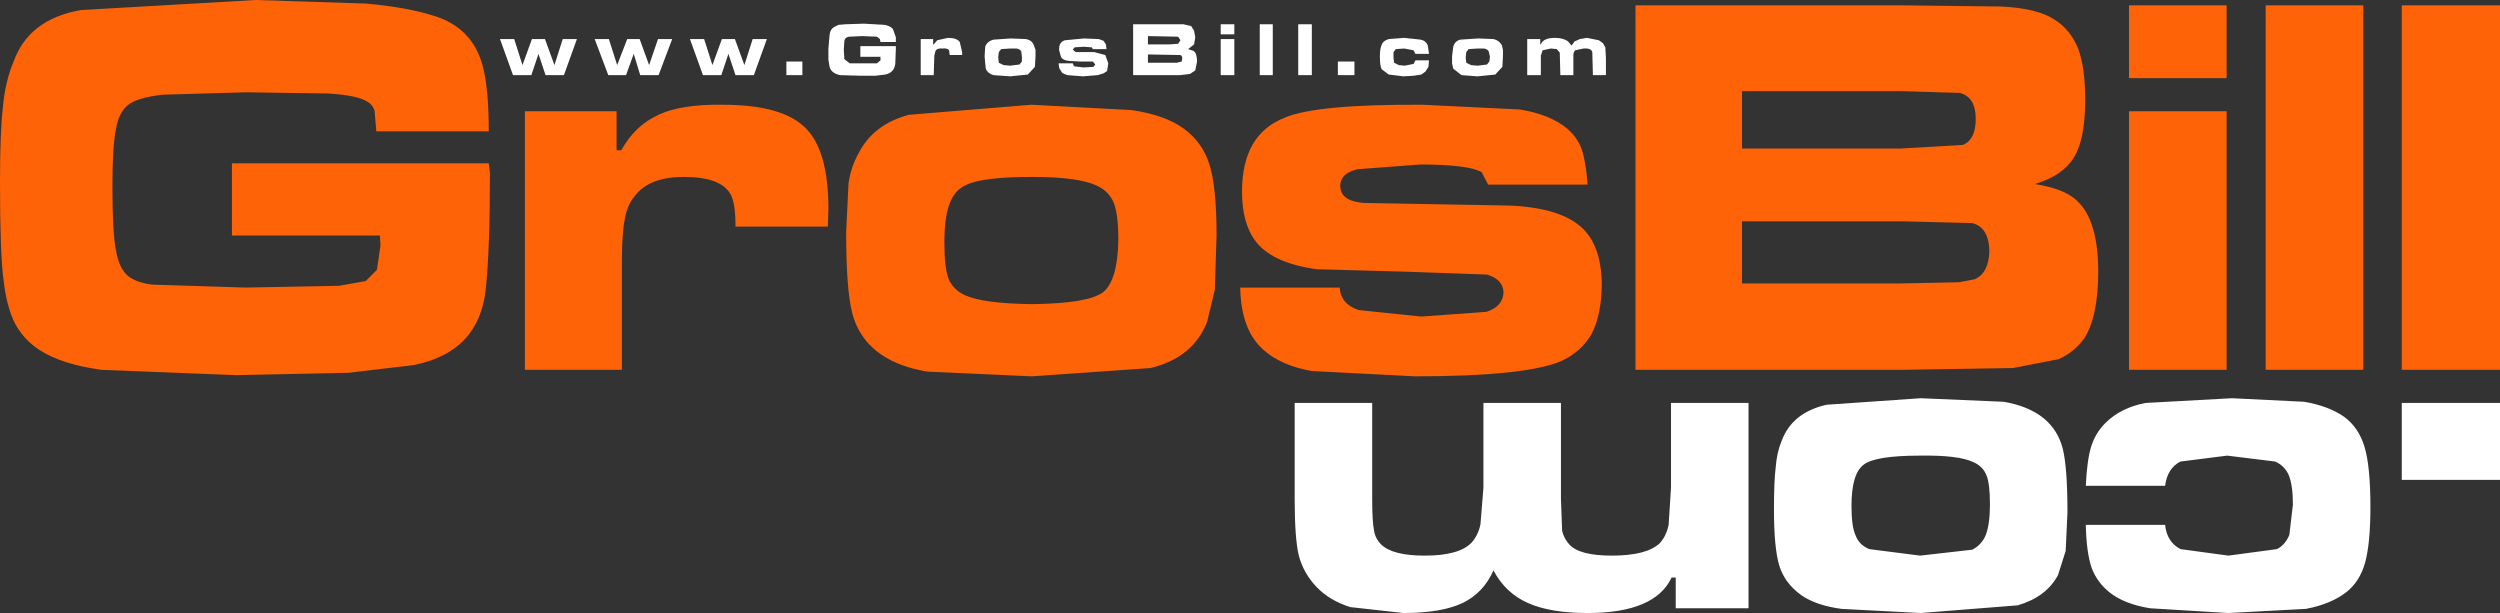 <?xml version="1.0" encoding="UTF-8" standalone="no"?>
<svg xmlns:xlink="http://www.w3.org/1999/xlink" height="51.8px" width="211.25px" xmlns="http://www.w3.org/2000/svg">
  <rect width="100%" height="100%" fill="#333333" stroke="none"/>
  <g transform="matrix(1.0, 0.0, 0.0, 1.0, 0.0, 0.0)">
    <path d="M202.95 0.45 L211.25 0.45 211.25 31.25 202.95 31.25 202.95 0.45 M199.7 0.45 L199.7 31.25 191.45 31.25 191.45 0.45 199.7 0.45 M188.15 6.6 L179.9 6.6 179.9 0.45 188.15 0.45 188.15 6.6 M175.6 4.1 Q176.2 5.7 176.2 8.45 176.2 11.75 175.25 13.3 174.3 14.85 171.95 15.55 174.05 15.9 175.05 16.6 177.3 18.1 177.3 22.95 177.3 26.7 176.15 28.55 175.3 29.75 173.95 30.35 L170.1 31.1 160.65 31.25 138.2 31.25 138.2 0.45 160.55 0.45 169.1 0.55 Q172.15 0.7 173.6 1.65 174.95 2.5 175.6 4.1 M166.95 10.05 Q166.95 8.2 165.6 7.85 L160.6 7.7 147.2 7.7 147.2 12.55 160.6 12.55 165.85 12.25 Q166.95 11.8 166.95 10.05 M168.1 21.2 Q168.05 19.2 166.65 18.85 L160.65 18.7 147.2 18.7 147.2 23.95 160.65 23.95 165.55 23.85 166.85 23.6 Q168.05 23.1 168.1 21.2 M188.15 31.25 L179.9 31.25 179.9 9.4 188.15 9.4 188.15 31.25 M125.65 23.2 L118.6 22.95 111.25 22.75 Q107.35 22.2 106.0 20.25 104.95 18.75 104.95 16.2 104.95 11.35 108.55 9.95 111.2 8.8 120.2 8.85 L128.4 9.25 Q130.95 9.65 132.4 10.85 133.25 11.55 133.65 12.6 134.0 13.6 134.15 15.6 L125.75 15.6 125.2 14.55 Q124.1 13.9 120.0 13.9 L114.7 14.3 Q113.25 14.65 113.25 15.7 113.25 17.0 115.25 17.15 L126.5 17.35 Q131.15 17.35 133.25 18.9 135.35 20.4 135.35 24.15 135.3 26.65 134.5 28.2 133.65 29.7 131.95 30.5 128.95 31.8 119.55 31.8 L110.85 31.35 Q108.25 30.9 106.75 29.55 104.85 27.85 104.8 24.3 L113.2 24.3 Q113.3 25.7 114.8 26.2 L120.1 26.75 125.6 26.35 Q127.0 25.9 127.05 24.7 127.0 23.6 125.65 23.2 M102.65 24.5 L102.0 27.2 Q100.8 30.25 97.2 31.1 L87.2 31.8 78.35 31.4 Q75.65 30.95 74.05 29.65 72.5 28.4 72.0 26.4 71.5 24.4 71.5 19.6 L71.7 15.5 Q71.9 14.1 72.55 12.95 73.8 10.5 76.8 9.7 L87.15 8.85 95.6 9.3 Q98.4 9.7 100.0 10.85 101.6 12.0 102.2 13.9 102.8 15.85 102.8 19.9 L102.65 24.5 M81.7 15.6 Q80.65 16.05 80.25 17.2 79.8 18.3 79.8 20.5 79.8 22.6 80.15 23.55 80.55 24.5 81.55 24.95 83.1 25.65 87.2 25.7 91.9 25.65 93.2 24.7 94.45 23.7 94.5 20.25 94.5 18.1 94.1 17.1 93.65 16.1 92.6 15.65 91.05 14.95 87.25 14.95 83.1 14.95 81.7 15.6 M68.05 10.8 Q70.0 12.7 70.0 17.65 L69.95 19.15 62.15 19.15 Q62.15 17.2 61.75 16.45 60.95 14.95 57.8 14.95 54.85 14.95 53.65 16.55 53.0 17.3 52.8 18.5 52.55 19.65 52.55 22.2 L52.55 31.25 44.35 31.25 44.35 9.4 52.1 9.4 52.1 12.7 52.5 12.7 Q53.65 10.6 55.65 9.7 57.55 8.8 61.05 8.85 66.1 8.85 68.05 10.8 M41.3 11.1 L31.8 11.1 31.65 9.35 Q31.5 8.85 31.05 8.6 30.2 8.05 27.75 7.9 L20.8 7.8 13.75 8.0 Q11.6 8.25 10.85 8.85 10.05 9.45 9.8 10.9 9.5 12.3 9.5 15.75 9.5 19.7 9.8 21.15 10.05 22.7 10.85 23.35 11.6 23.9 12.85 24.05 L20.75 24.3 28.65 24.15 30.9 23.75 31.85 22.8 32.15 20.75 32.1 19.9 19.6 19.9 19.6 13.8 41.3 13.8 41.4 14.6 Q41.4 21.05 41.05 24.4 40.5 29.75 34.95 30.85 L29.45 31.5 19.95 31.7 8.6 31.25 Q5.2 30.8 3.3 29.55 2.0 28.7 1.25 27.3 0.55 25.9 0.3 23.65 0.0 21.55 0.0 15.35 0.0 11.15 0.25 9.0 0.45 6.85 1.15 5.2 2.45 1.6 6.85 0.85 L21.6 0.0 30.9 0.3 Q34.3 0.6 36.55 1.3 40.15 2.35 40.9 6.05 41.3 7.9 41.3 11.1" fill="#ff6307" fill-rule="evenodd" stroke="none"/>
    <path d="M202.95 34.05 L211.25 34.05 211.25 40.55 202.95 40.55 202.95 34.05 M181.3 34.05 L188.6 33.65 194.7 33.95 Q196.75 34.3 198.05 35.2 199.3 36.1 199.8 37.75 200.3 39.4 200.3 42.85 200.3 45.9 199.85 47.55 199.4 49.15 198.25 50.05 196.95 51.05 194.85 51.45 L188.3 51.8 181.7 51.4 Q179.5 51.05 178.25 50.05 177.2 49.2 176.75 48.0 176.3 46.7 176.25 44.35 L182.95 44.35 Q183.1 45.8 184.25 46.4 L188.3 46.95 192.4 46.4 Q193.1 46.05 193.45 45.2 L193.75 42.65 Q193.75 41.0 193.4 40.15 193.05 39.35 192.25 39.0 L188.2 38.5 184.25 39.0 Q183.15 39.55 182.95 41.05 L176.25 41.05 Q176.35 38.9 176.7 37.75 177.05 36.6 177.9 35.75 179.2 34.45 181.3 34.05 M169.3 33.95 Q171.4 34.3 172.7 35.35 173.9 36.35 174.3 37.9 174.7 39.5 174.7 43.3 L174.55 46.55 173.9 48.6 Q172.9 50.45 170.5 51.15 L162.3 51.8 155.6 51.45 Q153.4 51.15 152.15 50.25 150.8 49.25 150.35 47.8 149.9 46.3 149.9 43.05 149.9 40.65 150.05 39.45 150.15 38.2 150.55 37.25 151.45 34.85 154.35 34.2 L162.3 33.65 169.3 33.95 M162.25 38.5 Q158.5 38.5 157.5 39.25 156.45 40.0 156.45 42.75 156.45 44.5 156.8 45.25 157.1 46.05 157.95 46.4 L162.25 46.95 166.65 46.45 Q167.45 46.05 167.8 45.2 168.15 44.3 168.15 42.6 168.15 40.85 167.85 40.15 167.55 39.4 166.75 39.05 165.5 38.45 162.25 38.5 M123.85 4.85 L123.9 5.3 124.3 5.5 124.85 5.55 125.65 5.45 125.85 5.2 125.9 4.8 125.8 4.35 Q125.7 4.15 125.4 4.1 L124.85 4.1 124.1 4.15 123.9 4.4 123.85 4.85 M127.0 4.75 L126.95 5.65 126.35 6.3 124.85 6.45 123.5 6.35 122.8 5.8 122.7 5.35 122.7 4.75 122.8 3.95 Q122.95 3.45 123.4 3.35 L124.9 3.25 126.2 3.3 Q126.65 3.4 126.9 3.8 L127.0 4.2 127.0 4.75 M133.5 3.3 L134.1 3.2 135.1 3.4 135.45 3.65 135.65 4.0 135.7 4.9 135.7 6.35 134.6 6.35 134.55 4.4 Q134.45 4.05 133.8 4.1 L133.1 4.25 Q132.95 4.4 132.95 4.7 L132.95 6.35 131.85 6.35 131.8 4.45 131.55 4.15 131.05 4.1 130.35 4.25 130.2 4.7 130.2 6.35 129.05 6.35 129.05 3.3 130.15 3.3 130.15 3.75 130.2 3.75 Q130.4 3.2 131.4 3.2 132.1 3.2 132.5 3.5 L132.8 3.85 133.05 3.5 133.5 3.3 M125.35 41.2 L125.35 34.05 131.9 34.05 131.9 42.15 132.0 44.85 Q132.15 45.5 132.6 46.0 133.45 46.95 136.2 46.95 139.15 46.95 140.25 45.9 140.8 45.3 141.0 44.35 L141.2 41.2 141.2 34.05 147.75 34.05 147.75 51.4 141.6 51.4 141.6 48.8 141.25 48.8 Q139.85 51.8 134.15 51.8 131.0 51.8 129.1 50.95 127.2 50.1 126.2 48.2 125.35 50.1 123.6 50.95 121.8 51.8 118.6 51.8 L114.1 51.3 Q112.35 50.75 111.25 49.6 110.15 48.45 109.75 46.95 109.4 45.5 109.4 42.15 L109.4 34.05 115.95 34.05 115.95 42.15 Q115.95 44.05 116.1 44.8 116.2 45.5 116.7 46.0 117.65 46.95 120.4 46.95 123.3 46.95 124.35 45.85 124.9 45.25 125.1 44.3 L125.35 41.2 M103.15 3.3 L104.3 3.3 104.3 6.35 103.15 6.35 103.15 3.3 M103.15 2.05 L104.3 2.05 104.3 2.9 103.15 2.9 103.15 2.05 M109.7 2.05 L110.85 2.05 110.85 6.35 109.7 6.35 109.7 2.05 M106.45 2.05 L107.55 2.05 107.55 6.35 106.45 6.35 106.45 2.05 M113.05 5.2 L114.45 5.2 114.45 6.35 113.05 6.35 113.05 5.2 M118.65 4.1 L117.95 4.15 117.75 4.4 117.75 4.85 117.8 5.3 118.2 5.5 118.7 5.55 119.45 5.4 119.6 5.1 120.75 5.1 120.7 5.65 120.45 6.05 120.1 6.3 119.45 6.4 118.6 6.45 117.35 6.3 116.75 5.85 Q116.6 5.55 116.6 4.8 116.6 4.1 116.75 3.8 116.85 3.45 117.35 3.3 L118.65 3.2 120.05 3.35 Q120.5 3.45 120.65 3.85 L120.75 4.55 119.6 4.55 119.45 4.25 118.65 4.1 M81.1 3.55 L81.3 4.4 81.3 4.65 80.25 4.65 80.2 4.25 Q80.05 4.05 79.65 4.1 79.2 4.05 79.05 4.3 L78.95 4.7 78.9 6.35 77.8 6.35 77.8 3.3 78.85 3.3 78.85 3.75 78.9 3.75 79.2 3.4 80.1 3.2 Q80.85 3.2 81.1 3.55 M86.35 5.2 L86.35 4.8 86.3 4.35 Q86.2 4.15 85.9 4.1 L85.35 4.1 84.6 4.15 84.4 4.4 84.35 4.85 84.4 5.3 84.8 5.5 85.35 5.55 86.15 5.45 86.35 5.2 M86.7 3.3 Q87.2 3.4 87.35 3.8 L87.5 4.2 87.5 4.75 87.45 5.65 86.85 6.3 85.35 6.45 83.95 6.35 Q83.45 6.2 83.3 5.8 L83.25 5.35 83.2 4.75 83.25 3.95 Q83.4 3.5 83.95 3.35 L85.4 3.25 86.7 3.3 M93.25 3.45 L93.45 3.75 93.5 4.15 92.35 4.15 92.25 4.0 91.55 3.95 90.8 4.0 90.65 4.2 90.9 4.4 92.45 4.4 93.4 4.65 93.65 5.35 93.55 6.0 93.25 6.2 92.75 6.35 91.5 6.45 90.2 6.35 Q89.9 6.25 89.75 6.15 L89.5 5.75 89.45 5.35 90.65 5.35 90.75 5.6 91.55 5.7 92.4 5.65 92.55 5.45 92.35 5.2 91.35 5.2 90.35 5.15 Q89.8 5.1 89.65 4.8 L89.5 4.25 Q89.45 3.55 90.0 3.4 L91.6 3.25 92.85 3.3 93.25 3.45 M98.85 3.75 L99.55 3.7 99.75 3.4 99.55 3.1 97.0 3.05 97.0 3.75 98.85 3.75 M97.0 4.6 L97.0 5.3 99.45 5.3 99.85 5.2 99.9 4.95 Q99.9 4.65 99.7 4.65 L97.0 4.6 M100.0 2.05 L100.65 2.2 100.9 2.6 101.0 3.15 100.9 3.75 100.4 4.15 100.85 4.3 Q101.15 4.5 101.15 5.2 L101.0 5.95 100.55 6.25 99.7 6.35 95.75 6.35 95.75 2.05 100.0 2.05 M62.1 3.3 L62.9 5.5 63.6 3.3 64.8 3.3 63.7 6.35 62.15 6.35 61.55 4.55 60.95 6.35 59.4 6.35 58.3 3.3 59.5 3.3 60.2 5.5 61.0 3.3 62.1 3.3 M66.45 5.2 L67.8 5.2 67.8 6.35 66.45 6.35 66.45 5.2 M74.75 2.1 Q75.25 2.2 75.45 2.45 L75.7 3.15 75.7 3.55 74.4 3.55 74.35 3.3 74.1 3.1 72.85 3.05 71.75 3.1 Q71.4 3.15 71.35 3.45 L71.3 4.2 71.35 5.0 71.8 5.35 72.85 5.35 74.1 5.35 74.4 5.1 74.4 4.8 72.7 4.8 72.7 3.9 75.7 3.9 75.7 4.1 75.65 5.4 Q75.55 6.15 74.8 6.3 L73.95 6.4 72.75 6.4 71.0 6.35 Q70.25 6.2 70.1 5.65 L70.0 5.05 70.0 4.1 70.1 2.95 Q70.15 2.5 70.45 2.3 L70.85 2.1 71.45 2.05 73.0 2.0 74.75 2.1 M47.55 3.3 L48.75 3.3 47.65 6.35 46.1 6.35 45.5 4.55 44.9 6.35 43.35 6.35 42.25 3.3 43.45 3.3 44.15 5.5 44.95 3.3 46.05 3.3 46.85 5.5 47.55 3.3 M54.85 5.5 L55.6 3.3 56.8 3.3 55.65 6.35 54.1 6.35 53.55 4.55 52.9 6.35 51.4 6.35 50.25 3.3 51.45 3.3 52.15 5.5 53.0 3.3 54.05 3.3 54.85 5.5" fill="#ffffff" fill-rule="evenodd" stroke="none"/>
  </g>
</svg>
